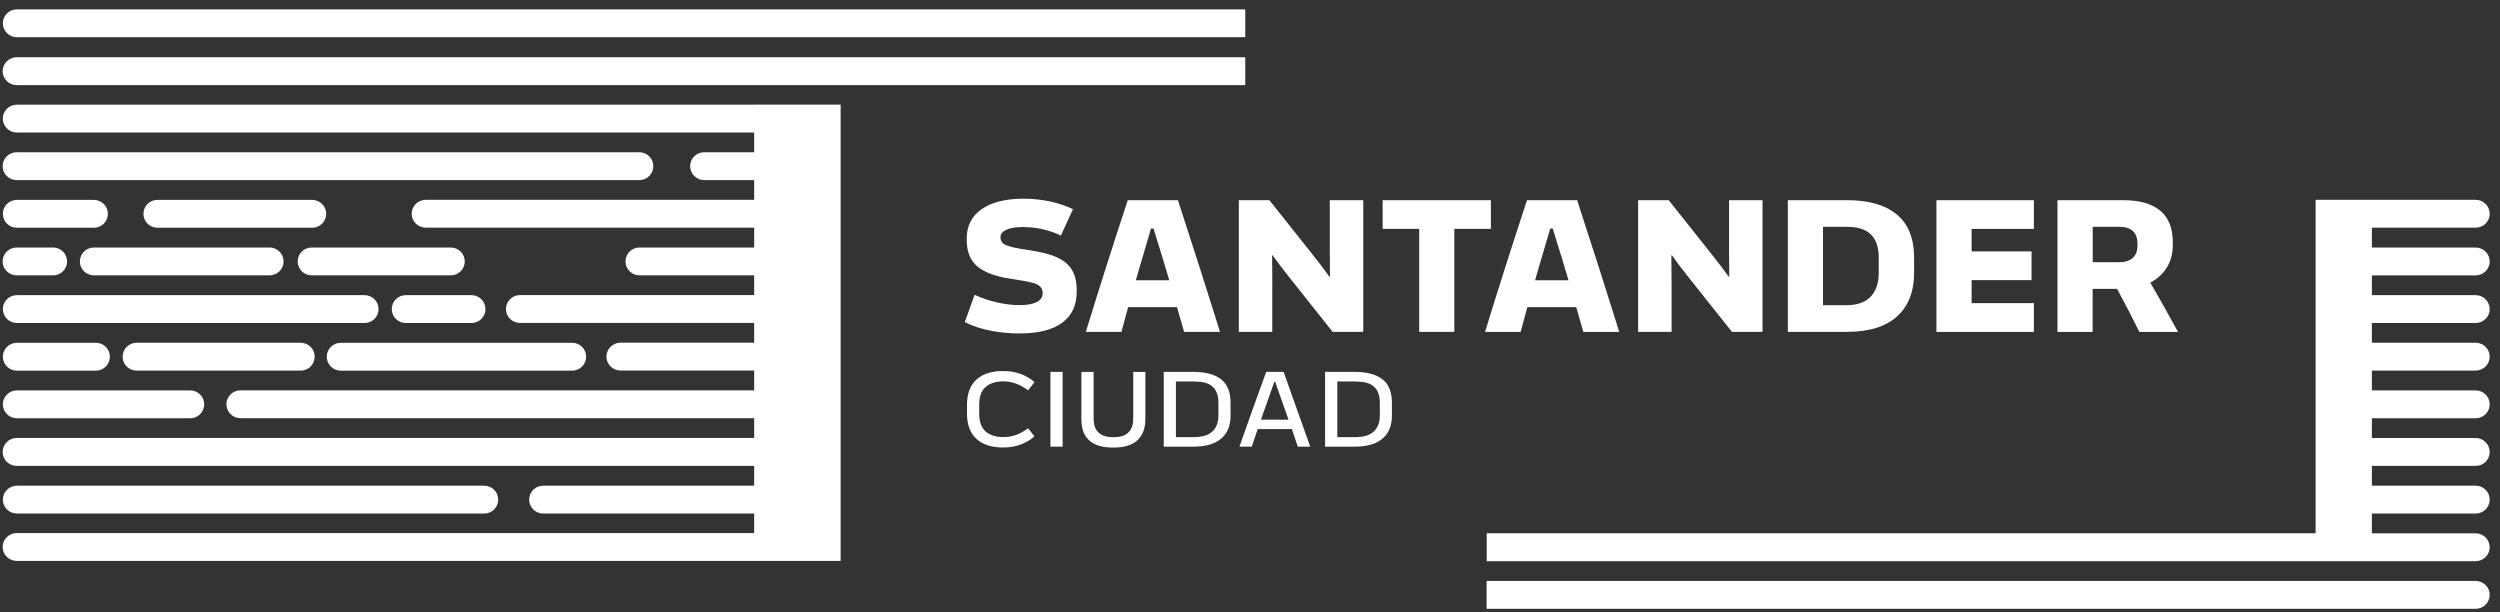 <?xml version="1.0" encoding="UTF-8"?>
<svg xmlns="http://www.w3.org/2000/svg" width="192" height="47" viewBox="0 0 192 47" fill="none">
  <rect x="0" y="0" width="192" height="47" fill="#333333" stroke="none"/>
  <path d="M190.125 22.667H182.161V24.807H190.125C190.723 24.807 191.209 24.326 191.209 23.74C191.209 23.154 190.723 22.667 190.125 22.667ZM1.301 28.466H7.357C7.955 28.466 8.438 27.988 8.438 27.396C8.438 26.804 7.955 26.326 7.357 26.326H1.301C0.703 26.326 0.22 26.804 0.22 27.396C0.22 27.988 0.703 28.466 1.301 28.466ZM1.301 32.123H14.602C15.2 32.123 15.683 31.645 15.683 31.053C15.683 30.461 15.197 29.983 14.602 29.983H1.301C0.703 29.983 0.22 30.461 0.22 31.053C0.22 31.645 0.703 32.123 1.301 32.123ZM86.125 25.487L86.642 23.586H90.393L90.939 25.487H93.698C92.724 22.368 91.646 18.996 90.465 15.374H86.611C85.401 19.056 84.329 22.428 83.392 25.487H86.125ZM87.424 20.854L87.881 19.306C87.99 18.945 88.085 18.618 88.169 18.328C88.252 18.035 88.33 17.776 88.399 17.554H88.591L88.93 18.663C89.137 19.306 89.359 20.032 89.594 20.84L89.801 21.526H87.232L87.424 20.854ZM1.284 13.832H49.095C49.693 13.832 50.176 13.354 50.176 12.762C50.176 12.17 49.693 11.692 49.095 11.692H1.284C0.686 11.692 0.203 12.173 0.203 12.762C0.203 13.351 0.686 13.832 1.284 13.832ZM24.168 27.393C24.168 26.802 23.685 26.323 23.087 26.323H10.498C9.9 26.323 9.418 26.802 9.418 27.393C9.418 27.985 9.9 28.463 10.498 28.463H23.087C23.685 28.463 24.168 27.985 24.168 27.393ZM36.204 22.667H31.169C30.571 22.667 30.088 23.145 30.088 23.737C30.088 24.329 30.571 24.807 31.169 24.807H36.204C36.802 24.807 37.285 24.329 37.285 23.737C37.285 23.145 36.802 22.667 36.204 22.667ZM8.285 16.421C8.285 15.829 7.802 15.351 7.205 15.351H1.301C0.703 15.351 0.22 15.829 0.22 16.421C0.22 17.013 0.703 17.491 1.301 17.491H7.205C7.802 17.491 8.285 17.013 8.285 16.421ZM29.074 23.737C29.074 23.145 28.591 22.667 27.993 22.667H1.301C0.703 22.667 0.22 23.145 0.22 23.737C0.22 24.329 0.703 24.807 1.301 24.807H27.993C28.591 24.807 29.074 24.329 29.074 23.737ZM7.216 21.148H20.698C21.296 21.148 21.779 20.669 21.779 20.078C21.779 19.486 21.296 19.008 20.698 19.008H7.216C6.618 19.008 6.135 19.486 6.135 20.078C6.135 20.669 6.618 21.148 7.216 21.148ZM26.177 28.466H43.936C44.534 28.466 45.017 27.988 45.017 27.396C45.017 26.804 44.534 26.326 43.936 26.326H26.177C25.579 26.326 25.096 26.804 25.096 27.396C25.096 27.988 25.579 28.466 26.177 28.466ZM162.591 22.186C163.112 23.142 163.683 24.244 164.304 25.49H167.27C166.483 24.047 165.773 22.787 165.144 21.705C165.684 21.424 166.106 21.037 166.414 20.544C166.719 20.052 166.871 19.471 166.871 18.797V18.621C166.871 17.52 166.546 16.703 165.897 16.174C165.247 15.641 164.322 15.377 163.12 15.377H158.013V25.49H160.714V22.186H162.591ZM160.717 17.42H162.769C163.695 17.42 164.158 17.858 164.158 18.735V18.851C164.158 19.281 164.034 19.602 163.79 19.816C163.546 20.029 163.201 20.137 162.758 20.137H160.72V17.42H160.717ZM114.179 43.098H182.153L182.161 43.095V15.345H177.839V40.955H114.179V43.098ZM191.209 16.418C191.209 15.826 190.723 15.345 190.131 15.345H182.161V17.485H190.131C190.723 17.485 191.209 17.01 191.209 16.418ZM156.202 23.282H151.42V21.512H156.024V19.306H151.42V17.582H156.202V15.377H148.718V25.49H156.202V23.282ZM1.301 2.859H95.636V0.72H1.301C0.703 0.72 0.217 1.195 0.217 1.787C0.217 2.378 0.703 2.859 1.301 2.859ZM1.281 6.536H95.636V4.396H1.281C0.689 4.396 0.203 4.877 0.203 5.469C0.203 6.061 0.689 6.536 1.281 6.536ZM128.375 21.614C128.375 20.641 128.369 19.972 128.36 19.611H128.406C128.74 20.089 129.203 20.698 129.795 21.438L133.014 25.487H135.362V15.374H132.792V19.247C132.792 20.2 132.798 20.869 132.807 21.25H132.764C132.427 20.772 131.967 20.163 131.375 19.423L128.156 15.374H125.808V25.487H128.378V21.614H128.375ZM145.689 24.303C146.565 23.515 147.002 22.4 147.002 20.957V19.787C147.002 18.316 146.559 17.209 145.674 16.47C144.789 15.738 143.513 15.374 141.852 15.374H137.305V25.487H141.823C143.536 25.487 144.823 25.091 145.691 24.303H145.689ZM140.006 23.441V17.42H141.808C142.251 17.42 142.625 17.468 142.929 17.565C143.234 17.662 143.49 17.813 143.697 18.017C144.091 18.407 144.286 19.002 144.286 19.802V20.943C144.286 21.731 144.085 22.34 143.68 22.77C143.257 23.219 142.63 23.441 141.806 23.441H140.004H140.006ZM190.131 19.011H182.161V21.15H190.131C190.723 21.15 191.209 20.669 191.209 20.078C191.209 19.486 190.723 19.011 190.131 19.011ZM106.172 29.129C105.689 28.751 104.974 28.56 104.034 28.56H101.766V34.302H104.034C104.968 34.302 105.675 34.106 106.146 33.708C106.646 33.306 106.899 32.709 106.899 31.915V30.919C106.899 30.111 106.658 29.513 106.172 29.126V29.129ZM105.971 31.901C105.971 32.453 105.807 32.874 105.48 33.164C105.31 33.309 105.109 33.415 104.87 33.477C104.635 33.543 104.347 33.574 104.008 33.574H102.706V29.297H104.017C104.367 29.297 104.66 29.326 104.896 29.38C105.132 29.436 105.333 29.533 105.497 29.673C105.813 29.94 105.971 30.361 105.971 30.936V31.901ZM98.582 28.56H97.245C96.57 30.401 95.883 32.316 95.19 34.302H96.136C96.265 33.913 96.417 33.463 96.593 32.954H99.214L99.671 34.302H100.625C100.384 33.617 99.777 31.918 98.809 29.203L98.582 28.557V28.56ZM96.849 32.228C96.972 31.844 97.09 31.502 97.205 31.206L97.863 29.331H97.938L98.03 29.599C98.306 30.375 98.495 30.91 98.596 31.206L98.958 32.228H96.846H96.849ZM190.131 33.639H182.161V35.779H190.131C190.723 35.779 191.209 35.304 191.209 34.712C191.209 34.12 190.723 33.639 190.131 33.639ZM190.131 29.983H182.161V32.123H190.131C190.723 32.123 191.209 31.642 191.209 31.05C191.209 30.458 190.723 29.983 190.131 29.983ZM190.125 40.958H182.161V43.098H190.125C190.723 43.098 191.209 42.617 191.209 42.031C191.209 41.445 190.723 40.958 190.125 40.958ZM97.714 21.614C97.714 20.641 97.708 19.972 97.699 19.611H97.742C98.076 20.089 98.538 20.698 99.131 21.438L102.35 25.487H104.698V15.374H102.128V19.247C102.128 20.2 102.134 20.869 102.143 21.25H102.097C101.763 20.772 101.301 20.163 100.708 19.423L97.489 15.374H95.141V25.487H97.711V21.614H97.714ZM114.499 15.374H106.187V17.579H108.992V25.487H111.693V17.579H114.499V15.374ZM34.612 19.008H23.941C23.343 19.008 22.86 19.486 22.86 20.078C22.86 20.669 23.343 21.148 23.941 21.148H34.612C35.21 21.148 35.693 20.669 35.693 20.078C35.693 19.486 35.21 19.008 34.612 19.008ZM190.125 44.617H114.171V46.757H190.125C190.723 46.757 191.209 46.276 191.209 45.684C191.209 45.093 190.723 44.617 190.125 44.617ZM121.054 23.589L121.601 25.49H124.36C123.385 22.371 122.308 18.999 121.126 15.377H117.272C116.062 19.059 114.987 22.431 114.053 25.49H116.783L117.301 23.589H121.054ZM118.085 20.854L118.542 19.306C118.652 18.945 118.746 18.618 118.83 18.328C118.913 18.035 118.991 17.776 119.06 17.554H119.252L119.591 18.663C119.798 19.306 120.02 20.032 120.255 20.84L120.462 21.526H117.893L118.085 20.854ZM190.131 37.301H182.161V39.441H190.131C190.723 39.441 191.209 38.961 191.209 38.369C191.209 37.777 190.723 37.301 190.131 37.301ZM93.779 29.129C93.293 28.751 92.58 28.56 91.641 28.56H89.376V34.302H91.641C92.578 34.302 93.282 34.106 93.753 33.708C94.256 33.306 94.506 32.709 94.506 31.915V30.919C94.506 30.111 94.265 29.513 93.779 29.126V29.129ZM93.575 31.901C93.575 32.453 93.411 32.874 93.083 33.164C92.914 33.309 92.713 33.415 92.474 33.477C92.238 33.543 91.951 33.574 91.612 33.574H90.31V29.297H91.621C91.971 29.297 92.264 29.326 92.5 29.38C92.736 29.436 92.937 29.533 93.101 29.673C93.417 29.94 93.575 30.361 93.575 30.936V31.901ZM1.284 21.148H4.072C4.67 21.148 5.152 20.669 5.152 20.078C5.152 19.486 4.67 19.008 4.072 19.008H1.284C0.686 19.008 0.203 19.486 0.203 20.078C0.203 20.669 0.686 21.148 1.284 21.148ZM57.921 8.038H1.301C0.703 8.038 0.217 8.511 0.217 9.105C0.217 9.7 0.703 10.178 1.301 10.178H57.921V11.692H54.084C53.487 11.692 53.001 12.173 53.001 12.759C53.001 13.345 53.487 13.832 54.084 13.832H57.921V15.345H32.701C32.103 15.345 31.617 15.826 31.617 16.418C31.617 17.01 32.103 17.485 32.701 17.485H57.921V19.008H49.115C48.523 19.008 48.037 19.483 48.037 20.075C48.037 20.667 48.523 21.148 49.115 21.148H57.921V22.661H39.941C39.343 22.661 38.857 23.142 38.857 23.734C38.857 24.326 39.343 24.801 39.941 24.801H57.921V26.315H47.658C47.06 26.315 46.574 26.796 46.574 27.388C46.574 27.98 47.06 28.455 47.658 28.455H57.921V29.977H18.471C17.873 29.977 17.387 30.458 17.387 31.044C17.387 31.63 17.873 32.117 18.471 32.117H57.921V33.631H1.281C0.689 33.639 0.203 34.12 0.203 34.712C0.203 35.304 0.689 35.779 1.281 35.779H57.921V37.301H41.717C41.119 37.301 40.639 37.782 40.639 38.369C40.639 38.955 41.119 39.441 41.717 39.441H57.921V40.938H1.281C0.689 40.938 0.203 41.419 0.203 42.011C0.203 42.603 0.689 43.078 1.281 43.078H64.561V8.035H57.921V8.038ZM1.301 39.441H37.182C37.779 39.441 38.262 38.963 38.262 38.371C38.262 37.78 37.779 37.301 37.182 37.301H1.301C0.703 37.301 0.22 37.782 0.22 38.371C0.22 38.961 0.703 39.441 1.301 39.441ZM23.972 15.351H12.096C11.498 15.351 11.016 15.829 11.016 16.421C11.016 17.013 11.498 17.491 12.096 17.491H23.972C24.57 17.491 25.053 17.013 25.053 16.421C25.053 15.829 24.567 15.351 23.972 15.351ZM81.202 19.773C80.704 19.548 80.058 19.375 79.262 19.247L78.434 19.116C77.842 19.019 77.431 18.911 77.192 18.794C76.957 18.678 76.839 18.487 76.839 18.225V18.211C76.839 17.966 76.988 17.778 77.29 17.642C77.589 17.505 78 17.437 78.523 17.437C79.046 17.437 79.546 17.491 80.029 17.596C80.59 17.724 81.072 17.889 81.475 18.094L82.406 16.063C81.834 15.801 81.259 15.604 80.679 15.479C80.02 15.334 79.325 15.26 78.598 15.26C77.238 15.26 76.175 15.525 75.402 16.057C74.629 16.589 74.243 17.346 74.243 18.331V18.419C74.243 19.323 74.511 20.001 75.048 20.45C75.586 20.9 76.37 21.204 77.402 21.372L78.126 21.489C78.629 21.566 79.009 21.64 79.27 21.708C79.532 21.776 79.73 21.87 79.868 21.993C80.006 22.115 80.075 22.283 80.075 22.496V22.525C80.075 22.826 79.92 23.054 79.609 23.205C79.299 23.356 78.868 23.433 78.319 23.433C77.77 23.433 77.233 23.37 76.652 23.242C76.051 23.117 75.451 22.915 74.85 22.641L74.097 24.733C74.669 25.035 75.367 25.265 76.192 25.419C76.871 25.544 77.569 25.609 78.287 25.609C79.733 25.609 80.828 25.336 81.573 24.79C82.317 24.243 82.688 23.45 82.688 22.408V22.263C82.688 21.628 82.564 21.113 82.317 20.715C82.07 20.317 81.699 20.004 81.202 19.779V19.773ZM87.031 32.103C87.031 32.382 86.999 32.609 86.933 32.788C86.867 32.968 86.763 33.121 86.617 33.249C86.381 33.469 86.01 33.577 85.51 33.577C85.01 33.577 84.639 33.469 84.403 33.249C84.257 33.121 84.151 32.968 84.087 32.788C84.024 32.609 83.99 32.382 83.99 32.103V28.563H83.05V32.137C83.05 32.561 83.104 32.911 83.214 33.187C83.323 33.463 83.495 33.696 83.725 33.887C84.119 34.211 84.714 34.373 85.51 34.373C86.306 34.373 86.898 34.203 87.295 33.864C87.513 33.673 87.68 33.44 87.795 33.164C87.907 32.888 87.965 32.547 87.965 32.14V28.566H87.033V32.106L87.031 32.103ZM190.125 26.321H182.161V28.46H190.125C190.723 28.46 191.209 27.985 191.209 27.393C191.209 26.802 190.723 26.321 190.125 26.321ZM75.692 29.724C75.844 29.584 76.034 29.476 76.267 29.402C76.497 29.328 76.758 29.289 77.046 29.289C77.399 29.289 77.733 29.348 78.043 29.465C78.336 29.57 78.641 29.741 78.957 29.977L79.449 29.348C79.132 29.069 78.773 28.856 78.365 28.711C77.971 28.566 77.523 28.495 77.02 28.495C76.163 28.495 75.491 28.708 75.008 29.138C74.511 29.584 74.264 30.236 74.264 31.096V31.764C74.264 32.623 74.511 33.275 75.008 33.722C75.494 34.151 76.163 34.368 77.02 34.368C77.523 34.368 77.968 34.297 78.365 34.149C78.764 34.004 79.127 33.793 79.449 33.511L78.957 32.891C78.618 33.136 78.316 33.306 78.043 33.4C77.744 33.511 77.411 33.568 77.046 33.568C76.758 33.568 76.5 33.531 76.267 33.454C76.037 33.38 75.844 33.272 75.692 33.133C75.364 32.837 75.201 32.382 75.201 31.77V31.084C75.201 30.469 75.364 30.014 75.692 29.721V29.724ZM80.673 34.302H81.61V28.56H80.673V34.302Z" fill="white"></path>
</svg>
